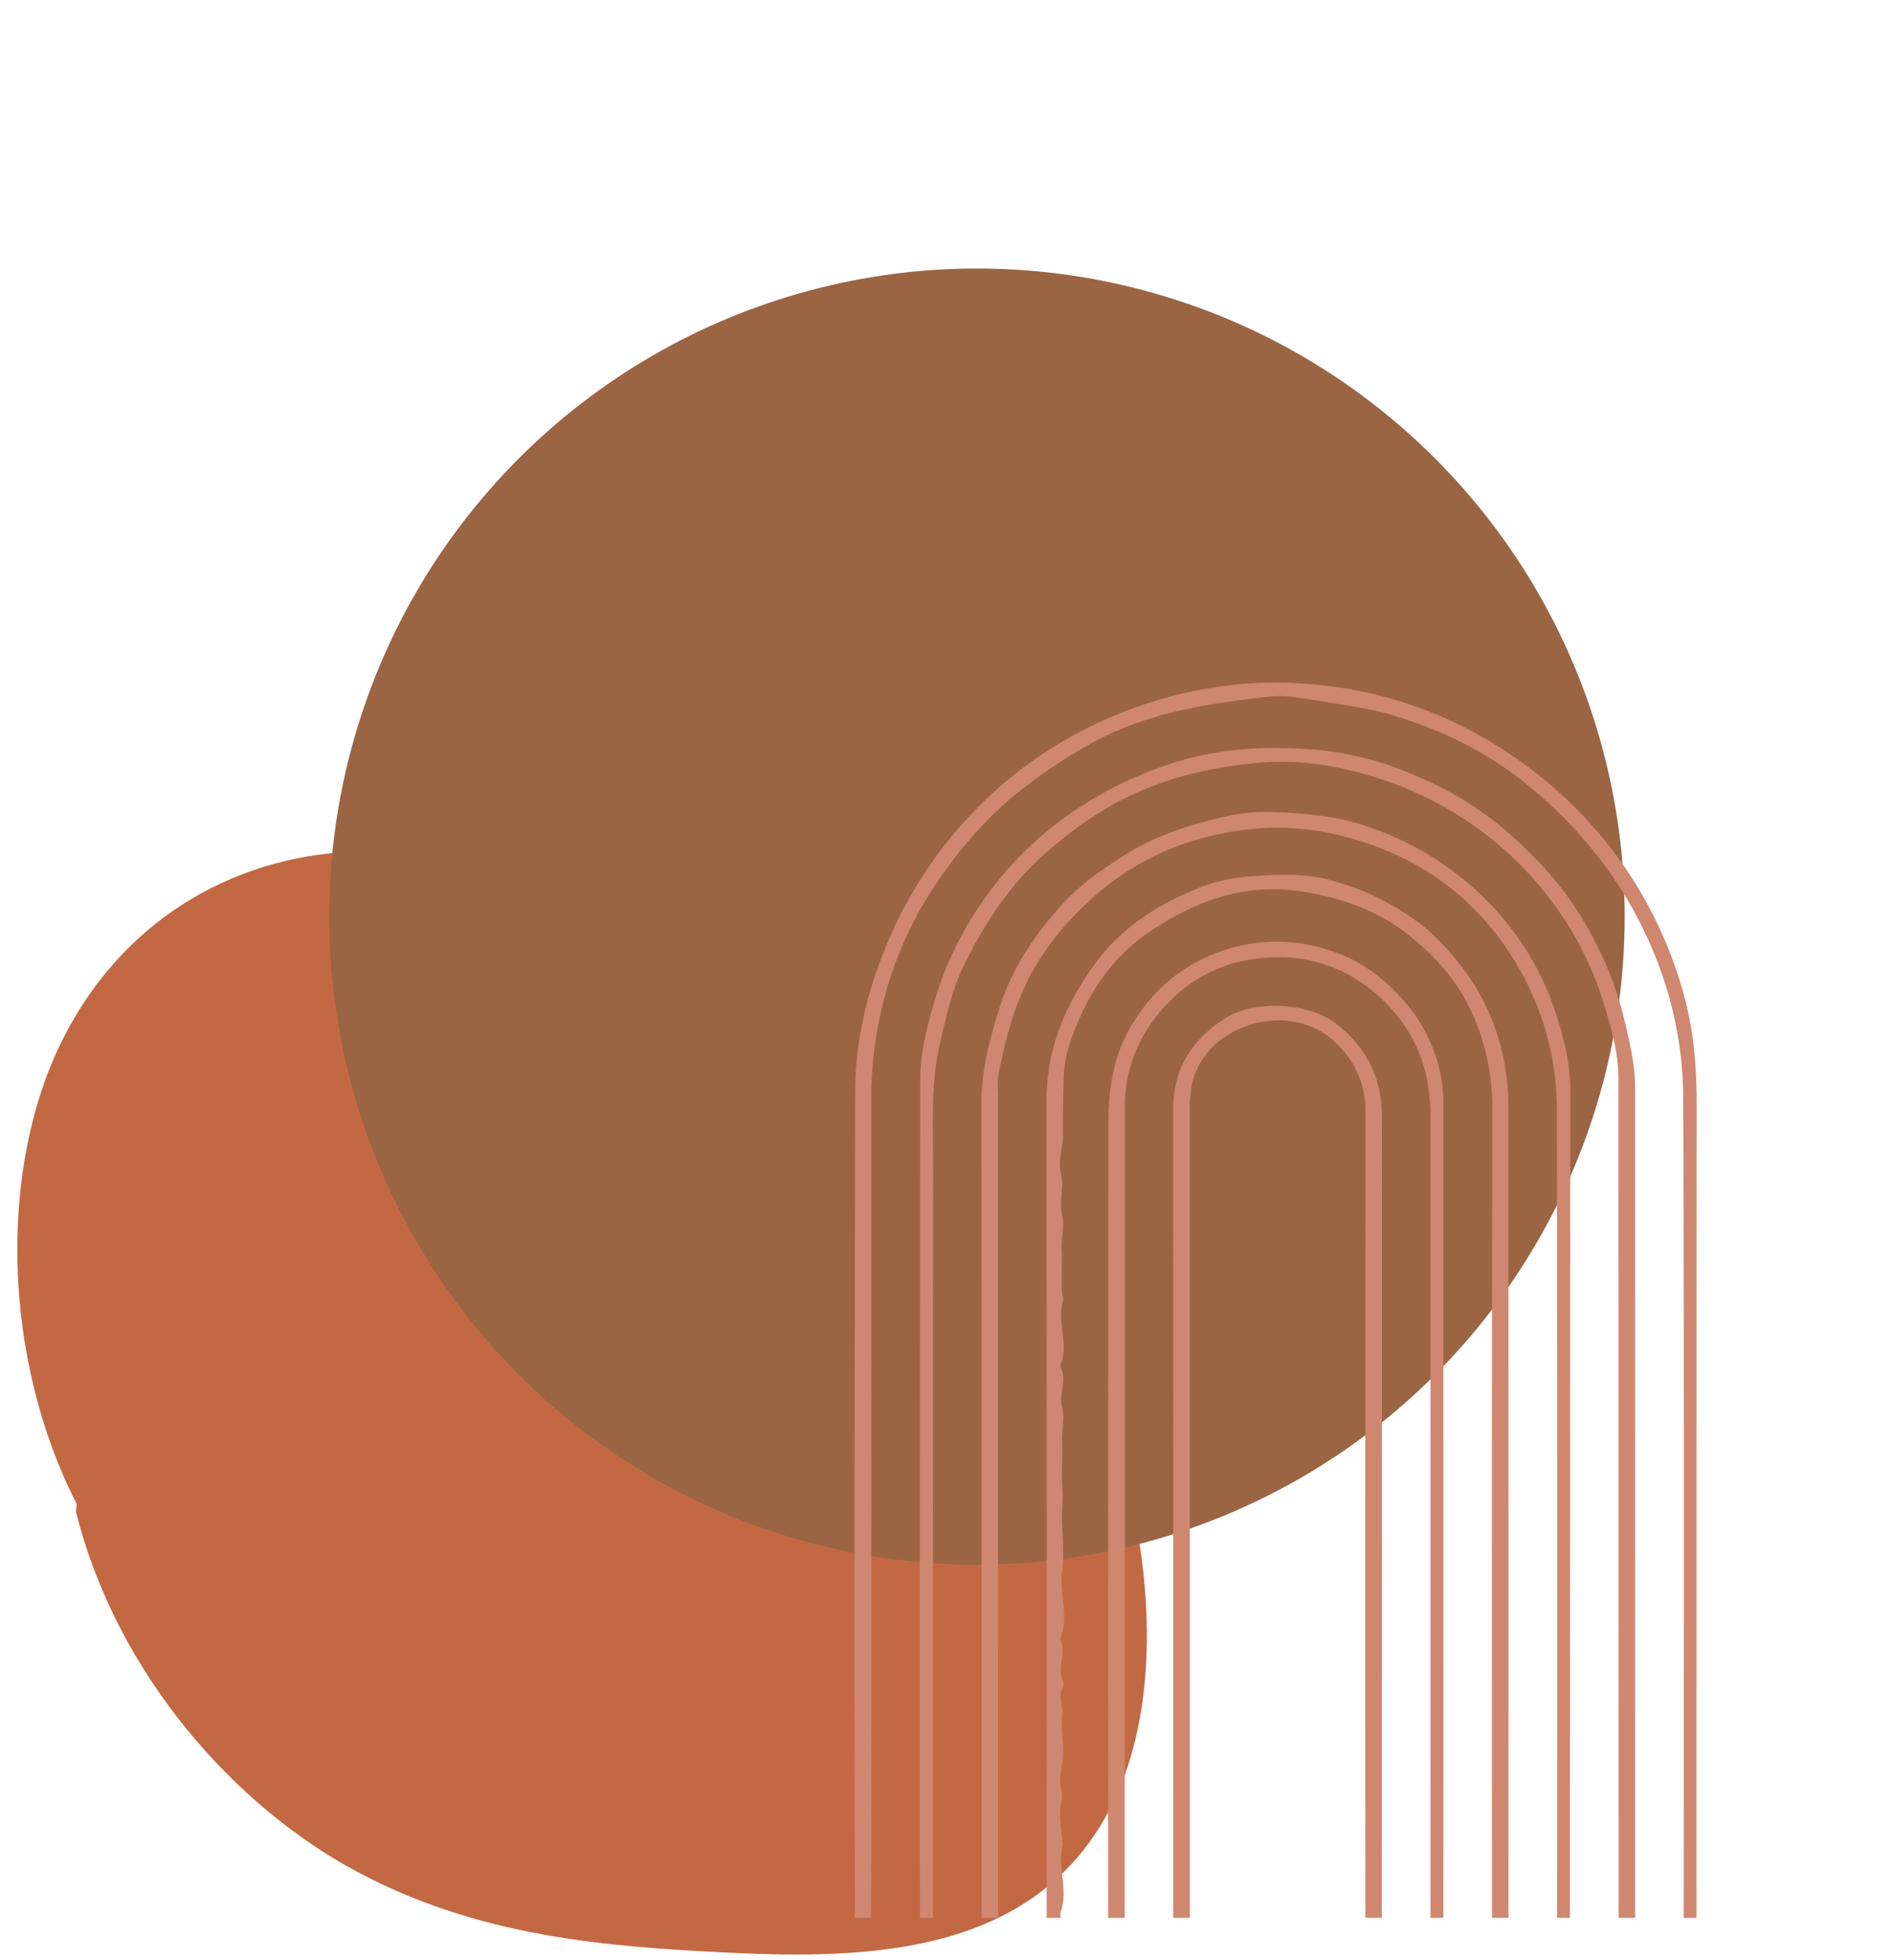 <?xml version="1.0" encoding="UTF-8" standalone="no"?><svg xmlns="http://www.w3.org/2000/svg" xmlns:xlink="http://www.w3.org/1999/xlink" data-name="Layer 1" fill="#000000" height="554" preserveAspectRatio="xMidYMid meet" version="1" viewBox="-4.9 -75.9 535.4 554.0" width="535.4" zoomAndPan="magnify"><g id="change1_1"><path d="M307.57,299.963c-24.173-44.807-60.868-76.34-97.845-98.28-33.893-20.11-69.769-33.639-103.6-31.941s-65.436,19.925-82.2,54.953S7.507,312.4,28.828,354.11l-.237,2.1c11.543,46.216,45.164,83.539,79.633,101.907s70.061,21.089,104.669,22.81c40.764,2.027,86.131.257,107.639-39.625C340.313,404.626,331.743,344.771,307.57,299.963Z" fill="#c26944" transform="translate(-12.032 -4.877)"/></g><g id="change2_1"><circle cx="283.442" cy="188.071" fill="#9b6543" r="183.195" transform="rotate(-45 271.54 200.157)"/></g><g id="change3_1"><path d="M253.537,471.108q.072-115.777.007-231.555a109.859,109.859,0,0,1,2.476-23.282,106.324,106.324,0,0,1,16.994-39.12,116.72,116.72,0,0,1,20.124-22.616,145.054,145.054,0,0,1,21.692-14.9c15.94-9.145,33.649-11.752,51.5-13.764a26.719,26.719,0,0,1,6.337.11c4.516.578,9.013,1.318,13.5,2.094a129.03,129.03,0,0,1,12.847,2.489c15.229,4.27,29.325,11.134,41.374,21.309A122.043,122.043,0,0,1,466.7,182.092c10.713,17.8,16.439,37.031,16.509,57.583.261,77.143.142,154.288.128,231.433h3.612Q486.939,356.3,487,241.486c.012-10.369-.722-20.525-3.44-30.6a118.762,118.762,0,0,0-36.1-58.48,124.854,124.854,0,0,0-25.452-17.489,117.269,117.269,0,0,0-45.365-12.633,110.694,110.694,0,0,0-28.074,1.326A121.046,121.046,0,0,0,307.9,138.439a116.168,116.168,0,0,0-19.406,14.18,119.9,119.9,0,0,0-28.7,39.11c-6.657,14.576-10.751,29.856-10.789,45.839q-.274,116.769-.1,233.54Z" fill="#cf8770" transform="translate(-12.032 -4.877)"/></g><g id="change3_2"><path d="M270.99,471.108q-.007-105.987.045-211.974c.013-11.836-.746-23.67,2-35.472,1.735-7.464,3.352-14.917,6.7-21.763,6.166-12.6,13.822-24.092,24.839-33.253a107.681,107.681,0,0,1,18.266-12.783c13.173-6.98,27.426-10.369,42.15-11.4a75.807,75.807,0,0,1,19.4,1.308,102.011,102.011,0,0,1,29.555,10.412,97.2,97.2,0,0,1,33.673,29.792,91.051,91.051,0,0,1,12.578,25.008c2.353,7.447,4.664,14.92,4.668,22.833q.048,118.644.061,237.29H469.6q.019-117.145,0-234.29c0-7.308-1.783-14.342-3.485-21.347a98.293,98.293,0,0,0-9.462-23.328c-6.387-11.84-15.4-21.573-25.61-30.037a95.709,95.709,0,0,0-22.548-13.428,90.265,90.265,0,0,0-29.127-7.754c-12.379-1.027-24.849-.683-37.02,2.732a106.333,106.333,0,0,0-30.968,14.262,98.162,98.162,0,0,0-27.712,27.887,95.759,95.759,0,0,0-11.962,25.3c-2.23,7.548-4.29,15.067-4.3,22.878q-.15,118.561-.073,237.125Z" fill="#cf8770" transform="translate(-12.032 -4.877)"/></g><g id="change3_3"><path d="M289.418,471.108q0-115.749.013-231.5c0-2.5-.3-5.081.19-7.49,2.287-11.2,5.208-22.149,11.552-31.947a84.79,84.79,0,0,1,19.813-21.386,74.322,74.322,0,0,1,25.9-12.79,81.542,81.542,0,0,1,20.826-3.041,75.422,75.422,0,0,1,18.643,2.23c20.893,5.2,37.472,16.5,48.985,35.138a80.257,80.257,0,0,1,12.127,42.924q.156,113.929.058,227.859h3.636q.026-116.959.112-233.918c.011-6.843-1.506-13.253-3.4-19.612A81.129,81.129,0,0,0,427.131,183a85.731,85.731,0,0,0-31.871-19.918c-8.655-3.179-17.755-4.211-26.9-4.495a52.618,52.618,0,0,0-13.154.855c-10.405,2.365-20.639,5.317-29.831,11.145-6.17,3.911-12.239,8.056-17.157,13.34-8.117,8.721-14.844,18.594-18.44,30.094-2.719,8.693-5.092,17.508-5.084,26.818q.093,115.134.033,230.27Z" fill="#cf8770" transform="translate(-12.032 -4.877)"/></g><g id="change3_4"><path d="M307.125,471.108a3.1,3.1,0,0,1,0-1.623c2.276-6.376-1.068-12.843.619-19.163.043-.158-.129-.361-.138-.546-.19-3.868-1.219-7.96-.278-11.533.717-2.721-.79-4.74-.319-7.236a37.8,37.8,0,0,0,.59-11.59,34.864,34.864,0,0,1,.021-6.615c.118-2.142-1.271-4.326.1-6.6a2.852,2.852,0,0,0-.025-2.253c-1.662-3.8,1.274-7.87-.755-11.616,2.722-6.261-.237-12.711.583-19.144.56-4.4.2-9.146.008-13.713-.131-3.186.295-6.346.1-9.441-.284-4.61.078-9.186-.1-13.746-.124-3.191.791-6.59,0-9.393-1.134-4,1.712-7.951-.622-11.666,2.834-6.051-1-12.431.892-18.542.153-.494-.147-1.121-.2-1.689-.406-4.217.046-8.457-.186-12.651-.186-3.38.888-6.9.11-9.942-1.017-3.979.778-7.7-.346-11.726-.928-3.331.637-7.283.605-10.955q-.068-7.684.181-15.358a35.513,35.513,0,0,1,1.613-10.109c4.237-12.545,10.821-23.655,21.924-31.343,13.392-9.272,27.839-14.648,44.634-11.811,10.575,1.787,20.35,5.129,28.817,11.733,7.161,5.586,13.39,12.131,17.481,20.329a64.176,64.176,0,0,1,6.76,29.239q-.174,114.351-.07,228.7h4.658q.043-114.939-.028-229.877a65.673,65.673,0,0,0-1.388-13.057,63.03,63.03,0,0,0-11.753-25.861,82.157,82.157,0,0,0-8.409-9.375,56.757,56.757,0,0,0-7.759-5.852,71.4,71.4,0,0,0-20.876-9.269c-6.881-1.914-14.085-1.746-21.136-1.232a52.3,52.3,0,0,0-15.053,2.9c-12.028,4.689-22.817,11.281-30.66,22.076-8.42,11.592-13.616,24.086-13.6,38.655q.1,115.443.032,230.89Z" fill="#cf8770" transform="translate(-12.032 -4.877)"/></g><g id="change3_5"><path d="M343.657,471.108q0-25.7,0-51.409,0-88.615,0-177.231c0-4.022.337-7.793,2.223-11.67,6.713-13.8,28.139-18.672,39.859-6.251a25.843,25.843,0,0,1,7.593,18.511q-.078,114.024-.031,228.05h4.643q.066-113.331.029-226.662c0-10.543-4.145-18.955-12.458-25.751-7.641-6.247-23.244-7.368-31.954-1.8-9.342,5.969-14.637,14.263-14.631,25.685q.054,114.266.021,228.532Z" fill="#cf8770" transform="translate(-12.032 -4.877)"/></g><g id="change3_6"><path d="M325.246,471.108q0-114.554,0-229.106c0-11.946,4.713-22.058,12.949-30.225,7.968-7.9,17.852-11.948,29.395-12.185a40.87,40.87,0,0,1,25.774,7.957c12.042,8.918,18.329,21.258,18.337,36.4q.062,113.58.02,227.159h3.65q.014-20.292.019-40.583,0-94.418-.031-188.836a42.865,42.865,0,0,0-.7-8.544,45.047,45.047,0,0,0-10.124-20.886c-5.637-6.527-12.131-11.506-20.281-14.282a47.5,47.5,0,0,0-26.406-1.66c-13.692,3.2-24.171,11.126-31.2,23.4-4.7,8.207-6.015,17.3-6.026,26.5q-.142,112.448-.06,224.9Z" fill="#cf8770" transform="translate(-12.032 -4.877)"/></g></svg>